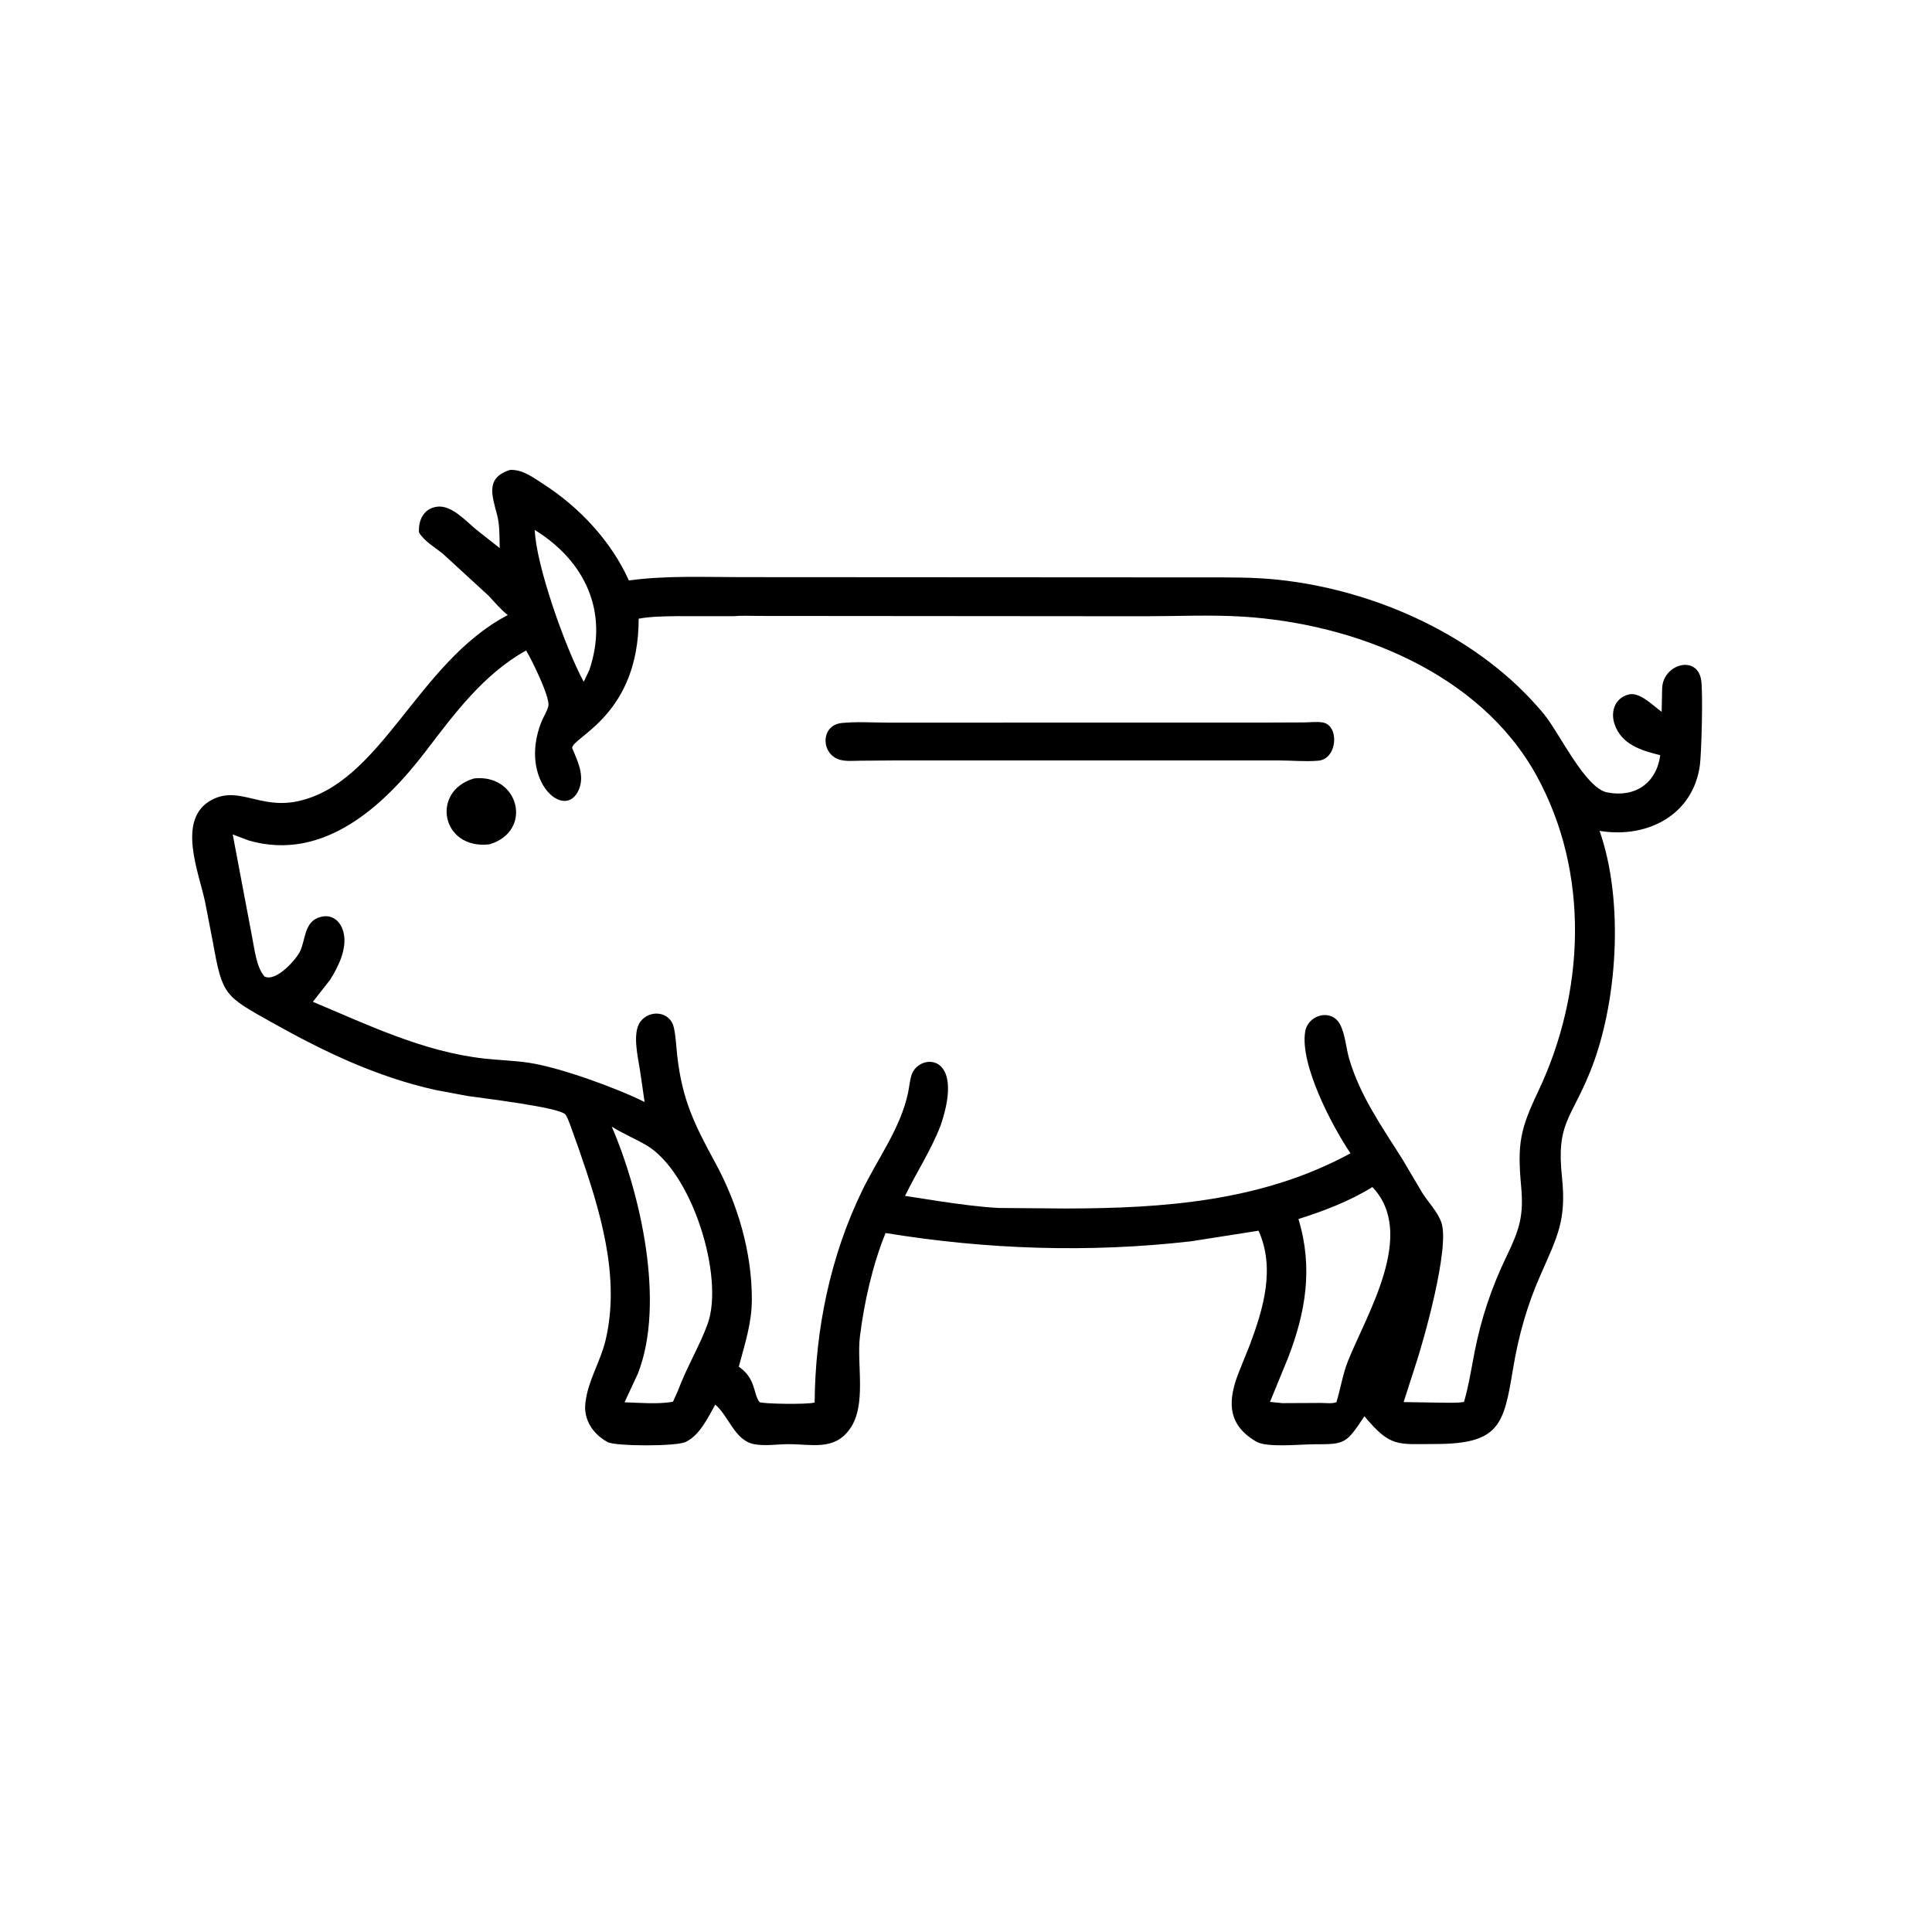 <svg version="1.1" xmlns="http://www.w3.org/2000/svg" style="display: block;" viewBox="0 0 2048 2048" width="640" height="640">
<path transform="translate(0,0)" fill="rgb(0,0,0)" d="M 1314.01 1452.64 L 1324.85 1425.67 C 1339.33 1387.09 1352 1344.17 1334.09 1304.6 L 1262.53 1315.83 C 1154.86 1328.22 1045.53 1324.56 938.747 1307.04 C 925.019 1340.69 916.054 1380.51 911.584 1416.5 C 907.894 1446.21 918.971 1489.07 901.014 1514.56 C 884.405 1538.15 860.743 1530.78 835.512 1530.88 C 823.74 1530.93 810.5 1533.13 798.964 1530.8 C 778.827 1526.72 772.391 1500.92 758.194 1488.93 C 750.858 1502.11 742.109 1520.47 728.292 1527.77 L 727 1528.43 C 717.373 1533.46 652.309 1533.18 644.106 1528.68 L 643 1528.04 C 628.341 1519.72 618.408 1504.54 620.542 1487.24 L 620.776 1485.5 C 623.639 1463.05 636.553 1443.09 641.826 1421.13 C 658.157 1353.11 635.754 1282.06 613.648 1218.2 L 604.195 1191.84 C 603.048 1188.92 601.179 1183.43 599.081 1181.19 C 592.017 1173.63 510.475 1164.02 496.054 1161.85 L 461.878 1155.47 C 399.131 1141.51 343.804 1114.99 288.081 1083.75 C 238.189 1055.78 235.777 1055.41 225.803 999.428 L 217.6 957.084 C 211.194 925.334 186.17 867.755 224.848 847.684 C 253.14 833.003 275.544 857.608 314.818 849.519 C 404.377 831.074 441.982 702.305 538.271 651.991 C 530.817 646.111 524.445 638.516 517.993 631.559 L 468.905 586.502 C 460.39 579.839 449.975 573.824 444.185 564.5 C 443.263 551.399 449.144 538.971 463.399 537.11 C 478.786 535.102 494.346 552.834 505.24 561.714 L 529.727 580.999 C 529.373 569.659 529.891 557.026 527.001 546.047 C 521.237 524.157 514.796 506.549 540.518 498.147 C 553.904 497.364 565.304 506.272 576.029 513.162 C 614.194 537.677 647.875 573.638 666.642 615.313 C 705.881 609.952 745.962 611.786 785.481 611.791 L 1277.99 612.067 C 1303.54 612.065 1329.14 611.825 1354.58 614.512 C 1459.38 625.577 1569.15 675.228 1636.62 756.971 C 1653.16 777.004 1680.19 835.455 1703.8 840.021 C 1733.38 845.74 1755.92 830.16 1759.94 800.55 C 1739.99 795.558 1718.87 789.426 1711.49 767.559 C 1707.04 754.392 1711.79 740.238 1726 736.279 C 1737.75 733.007 1750.97 746.878 1761.43 754.574 L 1761.95 729.5 C 1762.99 703.963 1798.6 693.909 1803.22 720.414 C 1805.47 733.337 1803.6 798.696 1801.98 810.929 C 1794.97 863.619 1746.84 888.571 1697.34 881.013 L 1695.6 880.738 C 1721.67 954.629 1715.05 1063.78 1685.33 1136.79 C 1664.83 1187.16 1649.74 1190.73 1655.74 1247.61 C 1660.57 1293.33 1651.21 1310.22 1632.84 1351.92 C 1618.49 1384.49 1609.5 1416.76 1603.73 1451.86 C 1594.02 1510.96 1589.05 1530.67 1521.16 1530.71 C 1481.51 1530.73 1474.2 1534.7 1446.37 1501.3 C 1426.69 1530.75 1426.03 1531 1392.53 1531 C 1378.8 1531.01 1343.03 1534.78 1331.8 1528.25 L 1330.57 1527.5 C 1299.68 1508.96 1301.74 1482.66 1314.01 1452.64 z M 566.901 561.791 C 568.004 598.33 599.052 686.401 618.767 722.735 L 624.639 710.468 C 645.481 649.396 620.819 595.164 566.901 561.791 z M 777.235 653.201 L 718.07 653.147 C 704.566 653.395 690.336 653.369 677.023 655.82 C 676.995 757.298 608.258 780.471 606.448 792.695 C 612.069 806.558 619.895 821.362 613.812 836.5 C 599.659 871.722 548.971 827.751 573.989 765.044 C 575.989 760.031 580.358 753.298 581.311 748.214 C 583.097 738.684 563.007 698.042 557.673 689.539 C 512.884 714.511 482.083 755.983 451.584 795.987 C 407.846 853.356 343.565 913.911 263.915 891.033 L 246.68 884.52 L 267.166 992.784 C 269.749 1005.49 271.631 1025.34 280.5 1035.19 C 292.7 1041.12 314.126 1017.1 318.269 1008.04 C 323.763 996.019 322.661 978.536 337.135 972.884 C 350.361 967.719 360.844 975.169 364.11 988.27 C 368.358 1005.31 358.625 1024.94 349.74 1038.88 L 331.642 1061.94 C 390.614 1086.68 448.967 1114.95 513.306 1122.11 C 529.147 1123.87 545.135 1124.22 560.907 1126.61 C 593.916 1131.61 653.928 1153.45 683.302 1168.18 L 678.538 1135.36 C 676.479 1121.47 669.85 1095.21 678.781 1083.1 C 688.606 1069.78 710.396 1071.86 714.299 1089.2 C 716.535 1099.13 716.822 1109.95 718.002 1120.08 C 723.392 1166.32 736.169 1192.03 758.206 1232.55 C 782.117 1276.52 797.064 1327.2 796.989 1377.49 C 796.952 1402.9 789.506 1424.6 783.165 1448.77 L 784.082 1449.41 C 801.325 1461.84 798.412 1477.3 804.979 1486.19 C 806.451 1488.18 856.696 1489.08 863.556 1486.69 C 864.166 1409.49 880.205 1331.31 914.11 1261.73 C 930.668 1227.75 954.443 1196.24 962.529 1158.66 C 963.884 1152.37 964.339 1145.46 966.333 1139.36 C 973.76 1116.65 1023.85 1114.4 997.198 1192.76 C 986.952 1219.48 971.738 1242.2 959.395 1267.7 L 996.93 1273.5 C 1017.32 1276.48 1038.25 1279.44 1058.84 1280.49 L 1128.92 1281.06 C 1233.68 1280.99 1338.12 1273.48 1431.57 1222.54 C 1412.17 1193.91 1377.83 1128.61 1383.53 1093.64 C 1386.45 1075.71 1411.12 1068.67 1420.41 1085.74 C 1425.91 1095.85 1426.87 1110.92 1430.13 1122.14 C 1441.61 1161.57 1465.01 1194.56 1486.64 1228.85 L 1507.67 1264.43 C 1514.22 1274.79 1523.88 1284.32 1527.93 1296 C 1537.12 1322.52 1509.03 1421.97 1499.5 1450.22 L 1487.91 1486.25 L 1528.18 1486.91 C 1535.97 1486.89 1544.22 1487.41 1551.9 1486.1 C 1556.96 1468.83 1559.66 1450.7 1563.15 1433.05 C 1570.25 1397.07 1581.03 1364.93 1596.91 1331.96 C 1610.7 1303.34 1615.38 1288.99 1612.47 1257.5 C 1608.3 1212.34 1611.51 1197.03 1630.4 1157.25 C 1680.13 1052.55 1685.63 925.442 1628.75 822.095 C 1568.85 713.269 1436.32 660.967 1317.12 653.643 C 1282.74 651.531 1247.34 653.254 1212.85 653.254 L 804.572 652.926 C 795.554 652.924 786.2 652.379 777.235 653.201 z M 648.475 1194.27 C 678.638 1264.03 705.697 1381.14 676.108 1456.25 L 662.055 1486.48 C 678.468 1487.01 697.271 1488.75 713.376 1485.92 L 718.62 1474.26 C 727.952 1449.22 741.718 1426.6 750.087 1403.5 C 768.123 1353.7 733.544 1241.52 684.325 1213.47 C 672.573 1206.77 659.936 1201.47 648.475 1194.27 z M 1454.81 1258.35 C 1430.51 1273.35 1403.54 1283.64 1376.4 1292.22 C 1392.03 1343.52 1384.22 1390.77 1365.39 1439.38 L 1346.26 1486.07 L 1359.25 1487.39 L 1400.47 1487.18 C 1405.22 1487.18 1412.31 1488.19 1416.64 1486.37 C 1421.12 1472.01 1423.27 1456.92 1428.84 1442.93 C 1448.63 1393.21 1502.01 1307.9 1454.81 1258.35 z"/>
<path transform="translate(0,0)" fill="rgb(0,0,0)" d="M 951.037 806.076 L 912.135 806.388 C 905.427 806.433 897.766 807.187 891.212 805.618 C 870.046 800.553 869.168 768.815 892.173 766.435 C 907.883 764.809 924.628 765.989 940.465 765.986 L 1337.28 765.962 L 1382 765.794 C 1388.22 765.741 1395.73 764.846 1401.82 765.776 C 1420.04 768.556 1418.05 804.529 1397.5 806.355 C 1383.99 807.555 1369.45 806.115 1355.81 806.101 L 951.037 806.076 z"/>
<path transform="translate(0,0)" fill="rgb(0,0,0)" d="M 518.846 895.04 C 467.654 900.977 456.218 838.344 502.704 825.145 C 550.382 820.202 565.465 881.093 518.846 895.04 z"/>
</svg>